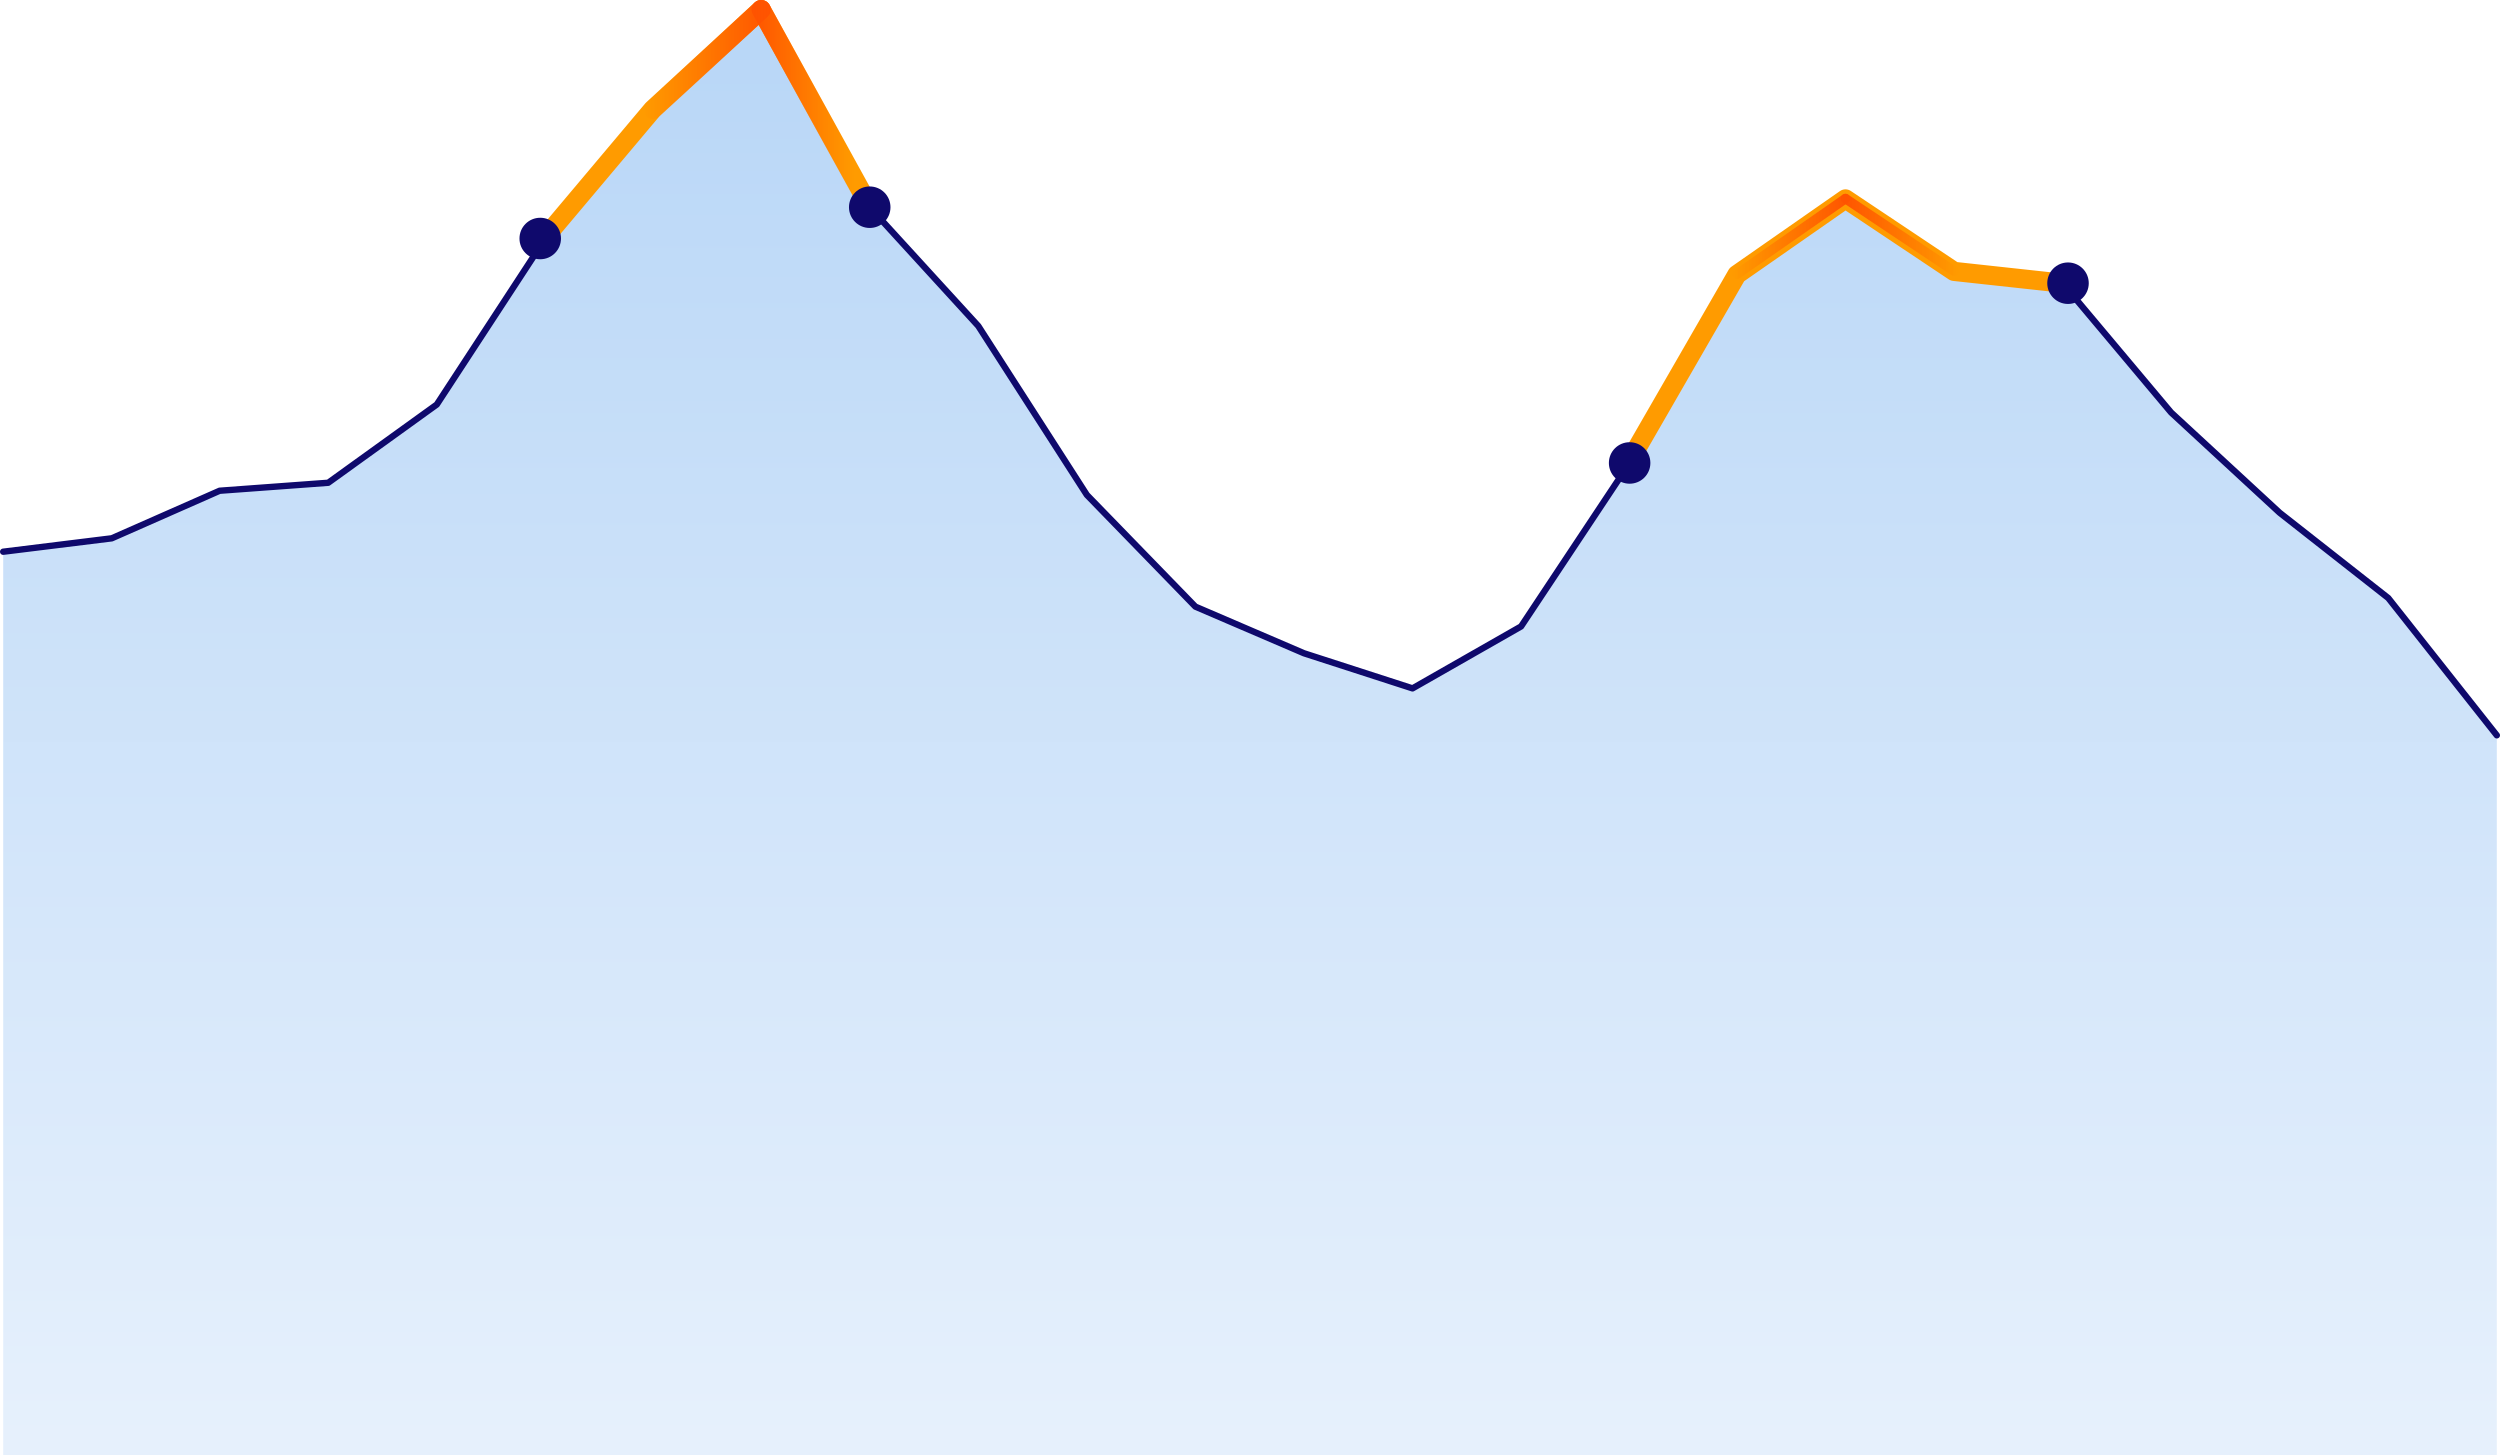 <svg xmlns="http://www.w3.org/2000/svg" xmlns:xlink="http://www.w3.org/1999/xlink" viewBox="0 0 783 455.7"><defs><linearGradient id="linear-gradient" x1="391.5" y1="9.1" x2="391.5" y2="455.9" gradientUnits="userSpaceOnUse"><stop offset="0" stop-color="#73aff0"/><stop offset="1" stop-color="#cfe3fa"/></linearGradient><linearGradient id="Dégradé_sans_nom_14" x1="235.4" y1="33.9" x2="275.4" y2="33.9" gradientUnits="userSpaceOnUse"><stop offset="0" stop-color="#ff5300"/><stop offset=".8" stop-color="#ff5300" stop-opacity="0"/></linearGradient><linearGradient id="Dégradé_sans_nom_12" x1="201.5" y1="18.6" x2="241.4" y2="18.6" gradientUnits="userSpaceOnUse"><stop offset="0" stop-color="#ff5300" stop-opacity="0"/><stop offset="1" stop-color="#ff5300"/></linearGradient><linearGradient id="Dégradé_sans_nom_15" x1="576.5" y1="73.5" x2="613.5" y2="73.5" gradientUnits="userSpaceOnUse"><stop offset="0" stop-color="#ff5300"/><stop offset="1" stop-color="#ff5300" stop-opacity="0"/></linearGradient><linearGradient id="Dégradé_sans_nom_12-2" x1="542.5" y1="74" x2="579.5" y2="74" xlink:href="#Dégradé_sans_nom_12"/><style>.cls-4{fill:#0f096c}</style></defs><g id="Layer_2" data-name="Layer 2"><g id="Calque_1" data-name="Calque 1"><path d="m238.7 3-34 31.3-34 40.4-34 52-34 24.5-34 2.5L35 168.6l-34 4.2v283h781V230.3l-34-43-34-26.7-34-31.4-34-40.5-34-3.9-34-22.6-34 23.6-33.6 59.2-34 51.2-34 19.4-34-11-34-14.6-34-35-34-52.9-34-37.2L238.8 3" style="opacity:.5;fill:url(#linear-gradient)"/><path d="m782 230.3-34-43m0 0-34-26.7m0 0-34-31.4m0 0-34-40.5m0 0-34-3.9m0 0-34-22.6m0 0-34 23.6m0 0L510.4 145m0 0-34 51.2m0 0-34 19.4m0 0-34-11m0 0-34-14.6m0 0-34-35m0 0-34-52.9m0 0-34-37.2m0 0L238.8 3m0 0-34 31.3m0 0-34 40.4m0 0-34 52m0 0-34 24.5m0 0-34 2.5m0 0L35 168.6m0 0-34 4.2" style="stroke:#0f096c;stroke-width:2px;fill:none;stroke-linecap:round;stroke-linejoin:round"/><path d="M646 88.7 612 85m0 0-34-22.7m0 0-34 23.7m0 0L510 145M272.5 64.9 238.4 3m0 0-34 31.3m0 0-34 40.4" style="stroke-width:6px;stroke:#ff9b00;fill:none;stroke-linecap:round;stroke-linejoin:round"/><circle class="cls-4" cx="510.4" cy="145" r="6.5"/><circle class="cls-4" cx="647.7" cy="88.7" r="6.5"/><path style="stroke:url(#Dégradé_sans_nom_14);stroke-width:6px;fill:none;stroke-linecap:round;stroke-linejoin:round" d="M272.4 64.9 238.4 3"/><path style="stroke:url(#Dégradé_sans_nom_12);stroke-width:6px;fill:none;stroke-linecap:round;stroke-linejoin:round" d="m238.4 3-33.9 31.3"/><circle class="cls-4" cx="169.2" cy="74.7" r="6.5"/><circle class="cls-4" cx="272.4" cy="64.9" r="6.5"/><path style="stroke:url(#Dégradé_sans_nom_15);stroke-width:3px;fill:none;stroke-linecap:round;stroke-linejoin:round" d="m612 84.9-34-22.7"/><path style="stroke:url(#Dégradé_sans_nom_12-2);stroke-width:3px;fill:none;stroke-linecap:round;stroke-linejoin:round" d="m578 62.2-34 23.7"/></g></g></svg>